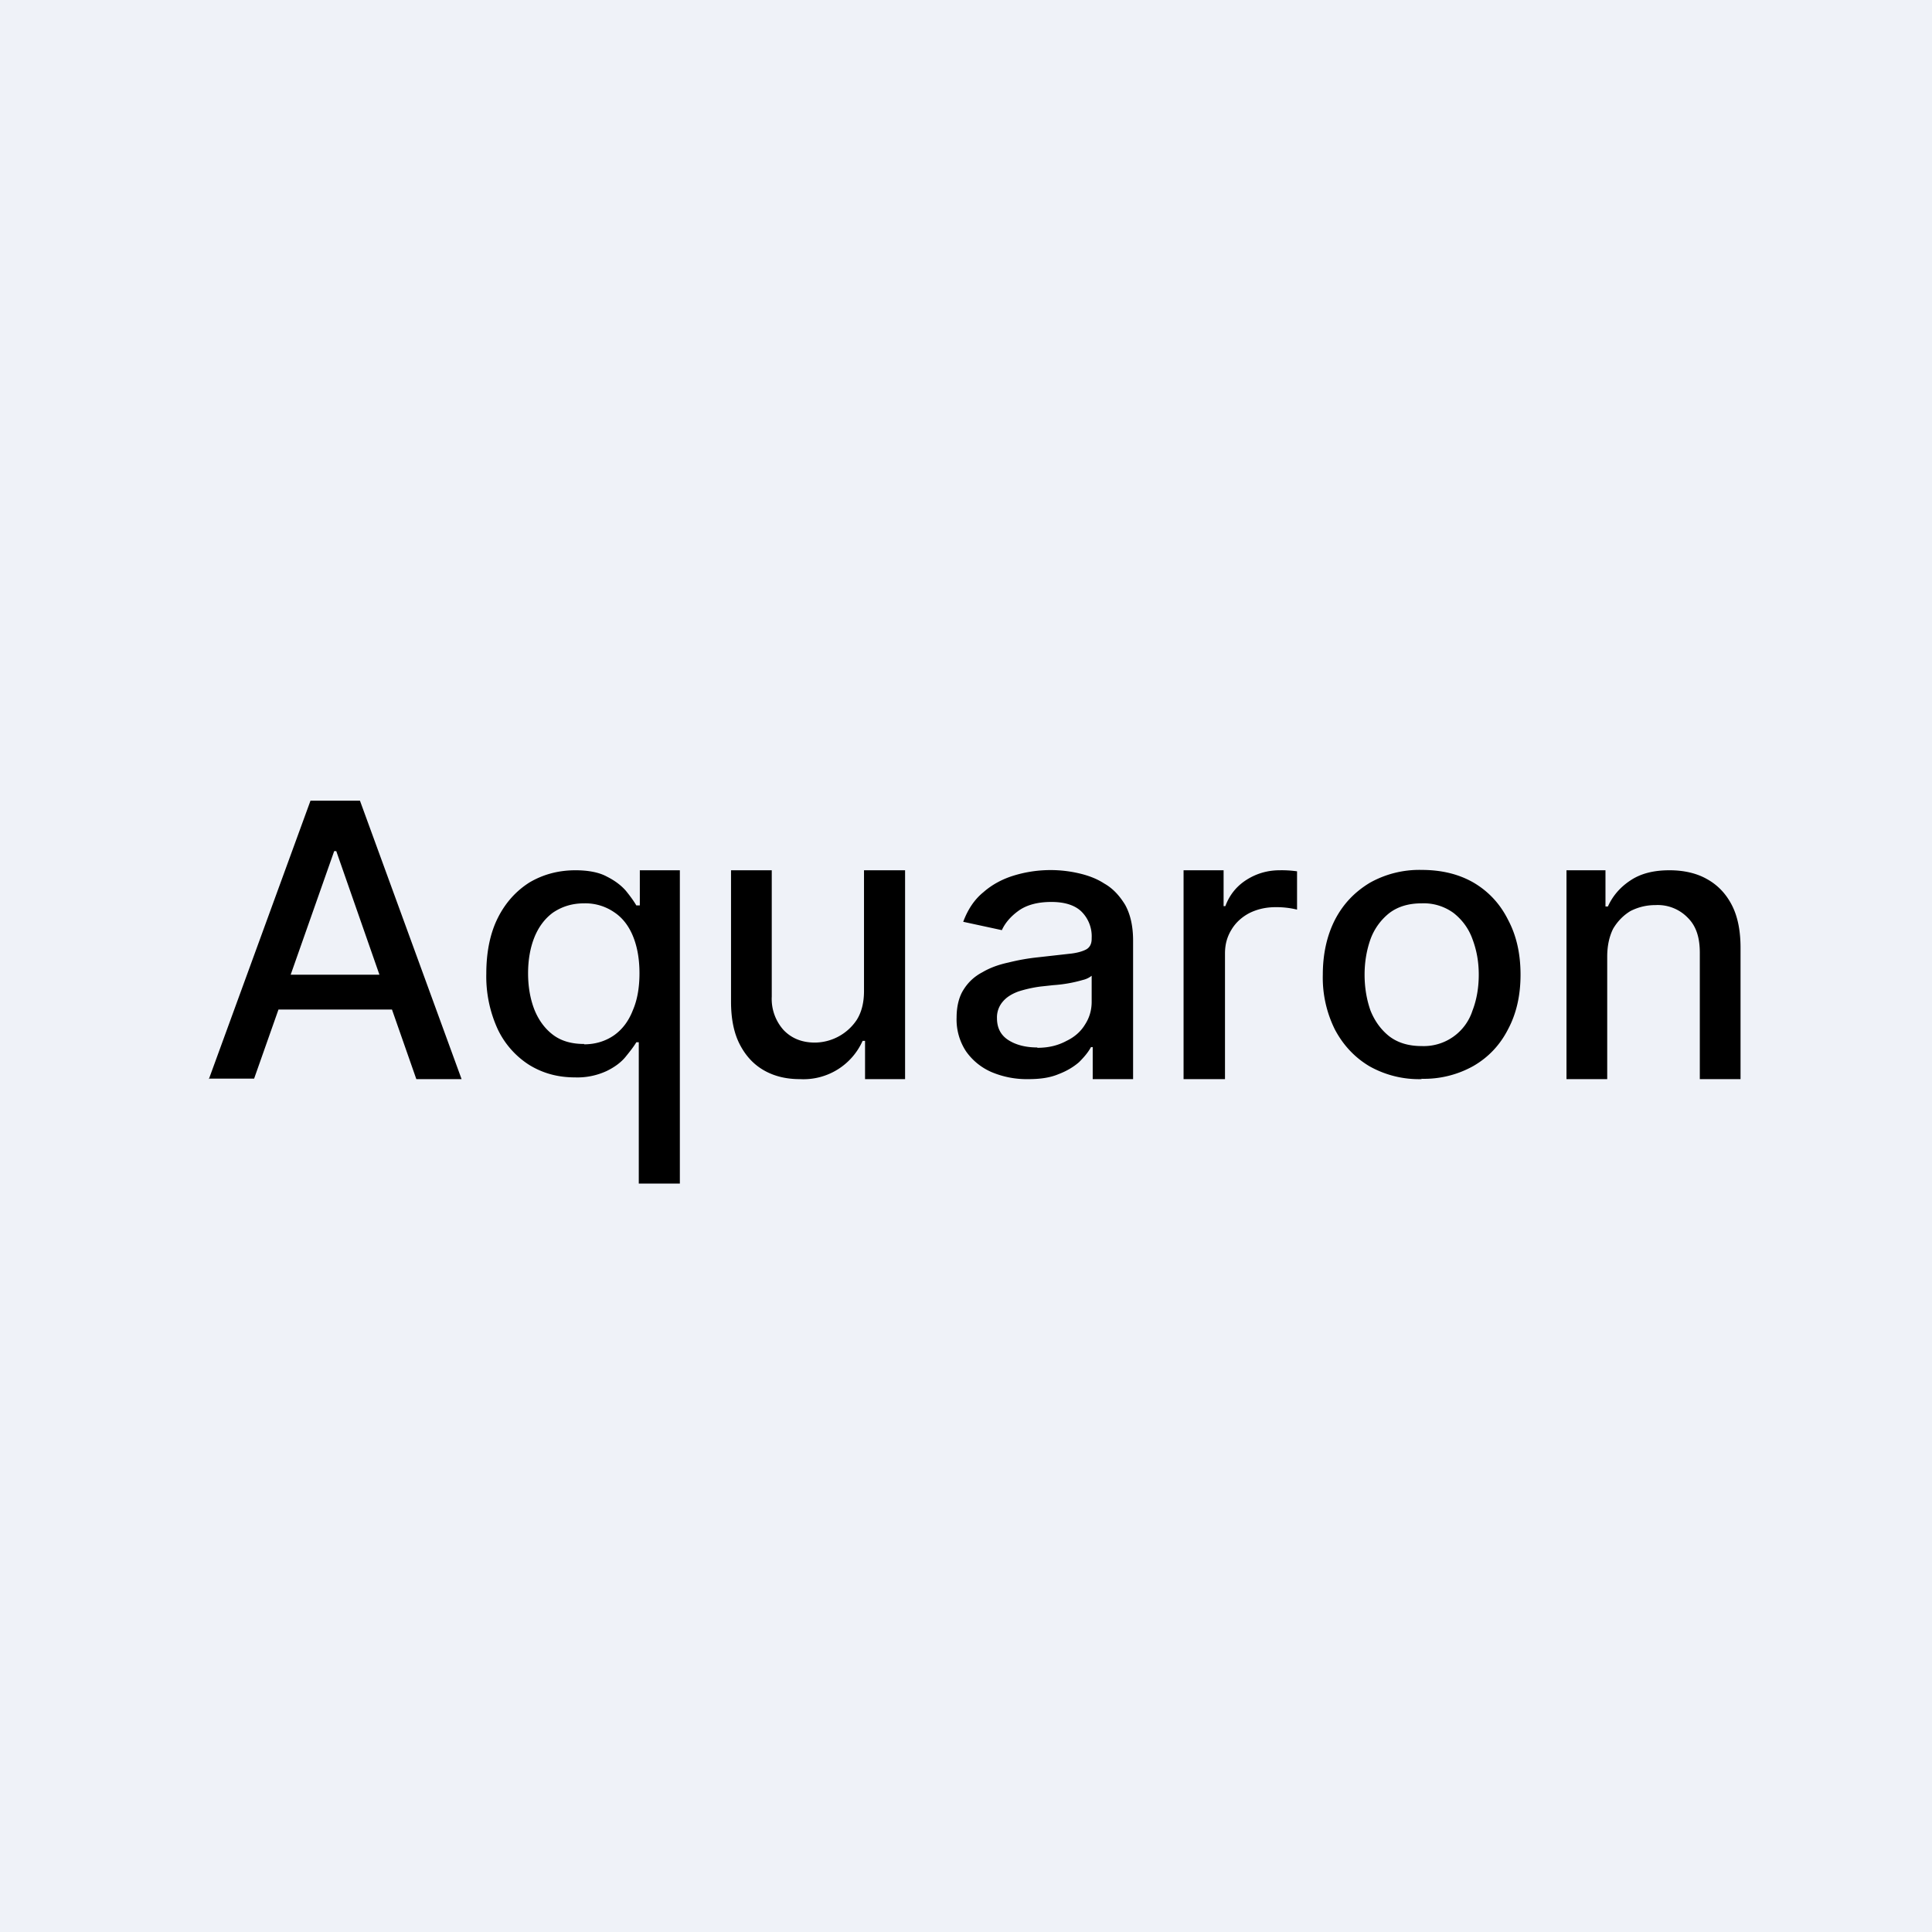 <?xml version="1.0" encoding="UTF-8"?>
<!-- generated by Finnhub -->
<svg viewBox="0 0 55.5 55.5" xmlns="http://www.w3.org/2000/svg">
<path d="M 0,0 H 55.5 V 55.5 H 0 Z" fill="rgb(239, 242, 248)"/>
<path d="M 5.99,30.985 H 7.3 L 8,29 H 11.26 L 11.96,31 H 13.26 L 10.34,23 H 8.92 L 6,31 Z M 10.9,28 L 9.66,24.45 H 9.6 L 8.35,28 H 10.91 Z M 18.35,34 V 29.94 H 18.28 C 18.21,30.06 18.1,30.2 17.97,30.36 C 17.84,30.52 17.65,30.66 17.42,30.77 A 2,2 0 0,1 16.52,30.95 C 16.02,30.95 15.59,30.83 15.2,30.59 A 2.47,2.47 0 0,1 14.3,29.57 A 3.63,3.63 0 0,1 13.97,27.97 C 13.97,27.35 14.08,26.81 14.3,26.37 C 14.52,25.93 14.83,25.59 15.21,25.35 C 15.6,25.12 16.04,25 16.53,25 C 16.9,25 17.21,25.06 17.43,25.18 C 17.67,25.3 17.85,25.44 17.98,25.59 C 18.11,25.75 18.21,25.89 18.28,26.01 H 18.38 V 25 H 19.53 V 34 H 18.35 Z M 16.78,30 C 17.12,30 17.41,29.9 17.64,29.74 C 17.88,29.57 18.06,29.33 18.18,29.02 C 18.31,28.72 18.37,28.36 18.37,27.96 S 18.31,27.21 18.19,26.91 C 18.07,26.61 17.89,26.37 17.65,26.21 A 1.46,1.46 0 0,0 16.78,25.95 C 16.42,25.95 16.13,26.05 15.88,26.22 C 15.65,26.39 15.47,26.63 15.35,26.93 C 15.23,27.23 15.17,27.58 15.17,27.96 S 15.23,28.69 15.35,29 C 15.47,29.3 15.65,29.55 15.89,29.73 C 16.13,29.91 16.43,29.99 16.78,29.99 Z M 24.82,25 V 28.47 C 24.82,28.8 24.75,29.08 24.61,29.3 A 1.46,1.46 0 0,1 23.41,29.95 C 23.04,29.95 22.74,29.83 22.51,29.59 A 1.34,1.34 0 0,1 22.17,28.63 V 25 H 21 V 28.77 C 21,29.26 21.08,29.67 21.25,30 C 21.42,30.33 21.65,30.58 21.95,30.75 C 22.25,30.92 22.59,31 22.98,31 A 1.86,1.86 0 0,0 24.78,29.9 H 24.85 V 31 H 26 V 25 H 24.82 Z M 29.54,31 A 2.6,2.6 0 0,1 28.49,30.8 A 1.74,1.74 0 0,1 27.75,30.2 A 1.66,1.66 0 0,1 27.48,29.23 C 27.48,28.91 27.55,28.63 27.68,28.43 C 27.81,28.22 27.99,28.05 28.22,27.93 C 28.44,27.8 28.69,27.71 28.97,27.65 C 29.25,27.58 29.53,27.53 29.82,27.5 L 30.71,27.4 C 30.93,27.38 31.1,27.33 31.21,27.27 C 31.31,27.21 31.36,27.11 31.36,26.97 V 26.95 A 1,1 0 0,0 31.06,26.18 C 30.87,26 30.58,25.91 30.2,25.91 C 29.8,25.91 29.48,26 29.25,26.17 C 29.03,26.33 28.87,26.52 28.78,26.72 L 27.67,26.48 C 27.8,26.13 27.99,25.84 28.25,25.63 C 28.5,25.41 28.8,25.25 29.13,25.15 A 3.61,3.61 0 0,1 30.96,25.08 C 31.23,25.14 31.49,25.23 31.72,25.38 C 31.97,25.52 32.16,25.73 32.32,25.99 C 32.47,26.26 32.55,26.6 32.55,27.02 V 31 H 31.39 V 30.08 H 31.34 C 31.26,30.23 31.14,30.37 31,30.51 C 30.84,30.65 30.64,30.77 30.4,30.86 C 30.16,30.96 29.88,31 29.54,31 Z M 29.8,30.1 C 30.13,30.1 30.4,30.03 30.64,29.9 C 30.87,29.79 31.05,29.63 31.17,29.43 C 31.3,29.23 31.36,29.01 31.36,28.78 V 28.03 A 0.63,0.63 0 0,1 31.11,28.15 A 4,4 0 0,1 30.26,28.3 L 29.89,28.34 C 29.66,28.37 29.45,28.42 29.26,28.48 C 29.07,28.55 28.92,28.64 28.81,28.77 A 0.69,0.69 0 0,0 28.64,29.25 C 28.64,29.53 28.75,29.74 28.97,29.88 C 29.19,30.02 29.47,30.09 29.8,30.09 Z M 35.15,25 H 34 V 31 H 35.19 V 27.39 C 35.19,27.13 35.25,26.91 35.38,26.7 C 35.5,26.5 35.68,26.34 35.89,26.23 C 36.11,26.12 36.36,26.06 36.64,26.06 A 2.5,2.5 0 0,1 37.26,26.13 V 25.03 A 3.13,3.13 0 0,0 36.76,25 C 36.4,25 36.08,25.1 35.8,25.28 C 35.52,25.46 35.32,25.71 35.2,26.03 H 35.15 V 25 Z M 40.84,31 A 2.9,2.9 0 0,1 39.34,30.63 C 38.92,30.38 38.59,30.03 38.35,29.58 A 3.34,3.34 0 0,1 38,28 C 38,27.4 38.12,26.87 38.35,26.42 C 38.59,25.96 38.92,25.62 39.35,25.36 A 2.9,2.9 0 0,1 40.84,24.99 C 41.41,24.99 41.91,25.11 42.34,25.36 C 42.76,25.61 43.09,25.96 43.32,26.42 C 43.56,26.87 43.68,27.39 43.68,28 C 43.68,28.6 43.56,29.12 43.32,29.57 C 43.09,30.02 42.76,30.37 42.33,30.62 A 2.9,2.9 0 0,1 40.83,30.99 Z M 40.84,30.05 A 1.47,1.47 0 0,0 42.3,29.03 C 42.42,28.72 42.48,28.37 42.48,28 S 42.42,27.3 42.3,26.98 C 42.19,26.67 42,26.42 41.76,26.23 A 1.45,1.45 0 0,0 40.84,25.95 C 40.47,25.95 40.16,26.04 39.91,26.23 A 1.7,1.7 0 0,0 39.37,26.98 C 39.26,27.29 39.2,27.63 39.2,28 S 39.26,28.72 39.37,29.03 C 39.49,29.33 39.67,29.58 39.91,29.77 C 40.16,29.96 40.47,30.05 40.84,30.05 Z M 46.17,27.48 V 31 H 45 V 25 H 46.12 V 26.04 H 46.19 C 46.33,25.73 46.55,25.48 46.84,25.29 C 47.14,25.09 47.51,25 47.96,25 C 48.36,25 48.73,25.08 49.03,25.25 C 49.34,25.42 49.58,25.67 49.75,26 C 49.92,26.33 50,26.74 50,27.23 V 31 H 48.83 V 27.37 C 48.83,26.94 48.73,26.61 48.49,26.37 A 1.2,1.2 0 0,0 47.56,26 C 47.29,26 47.06,26.06 46.84,26.17 C 46.64,26.29 46.47,26.46 46.34,26.68 C 46.23,26.9 46.17,27.17 46.17,27.48 Z" fill-rule="evenodd"/>
</svg>
